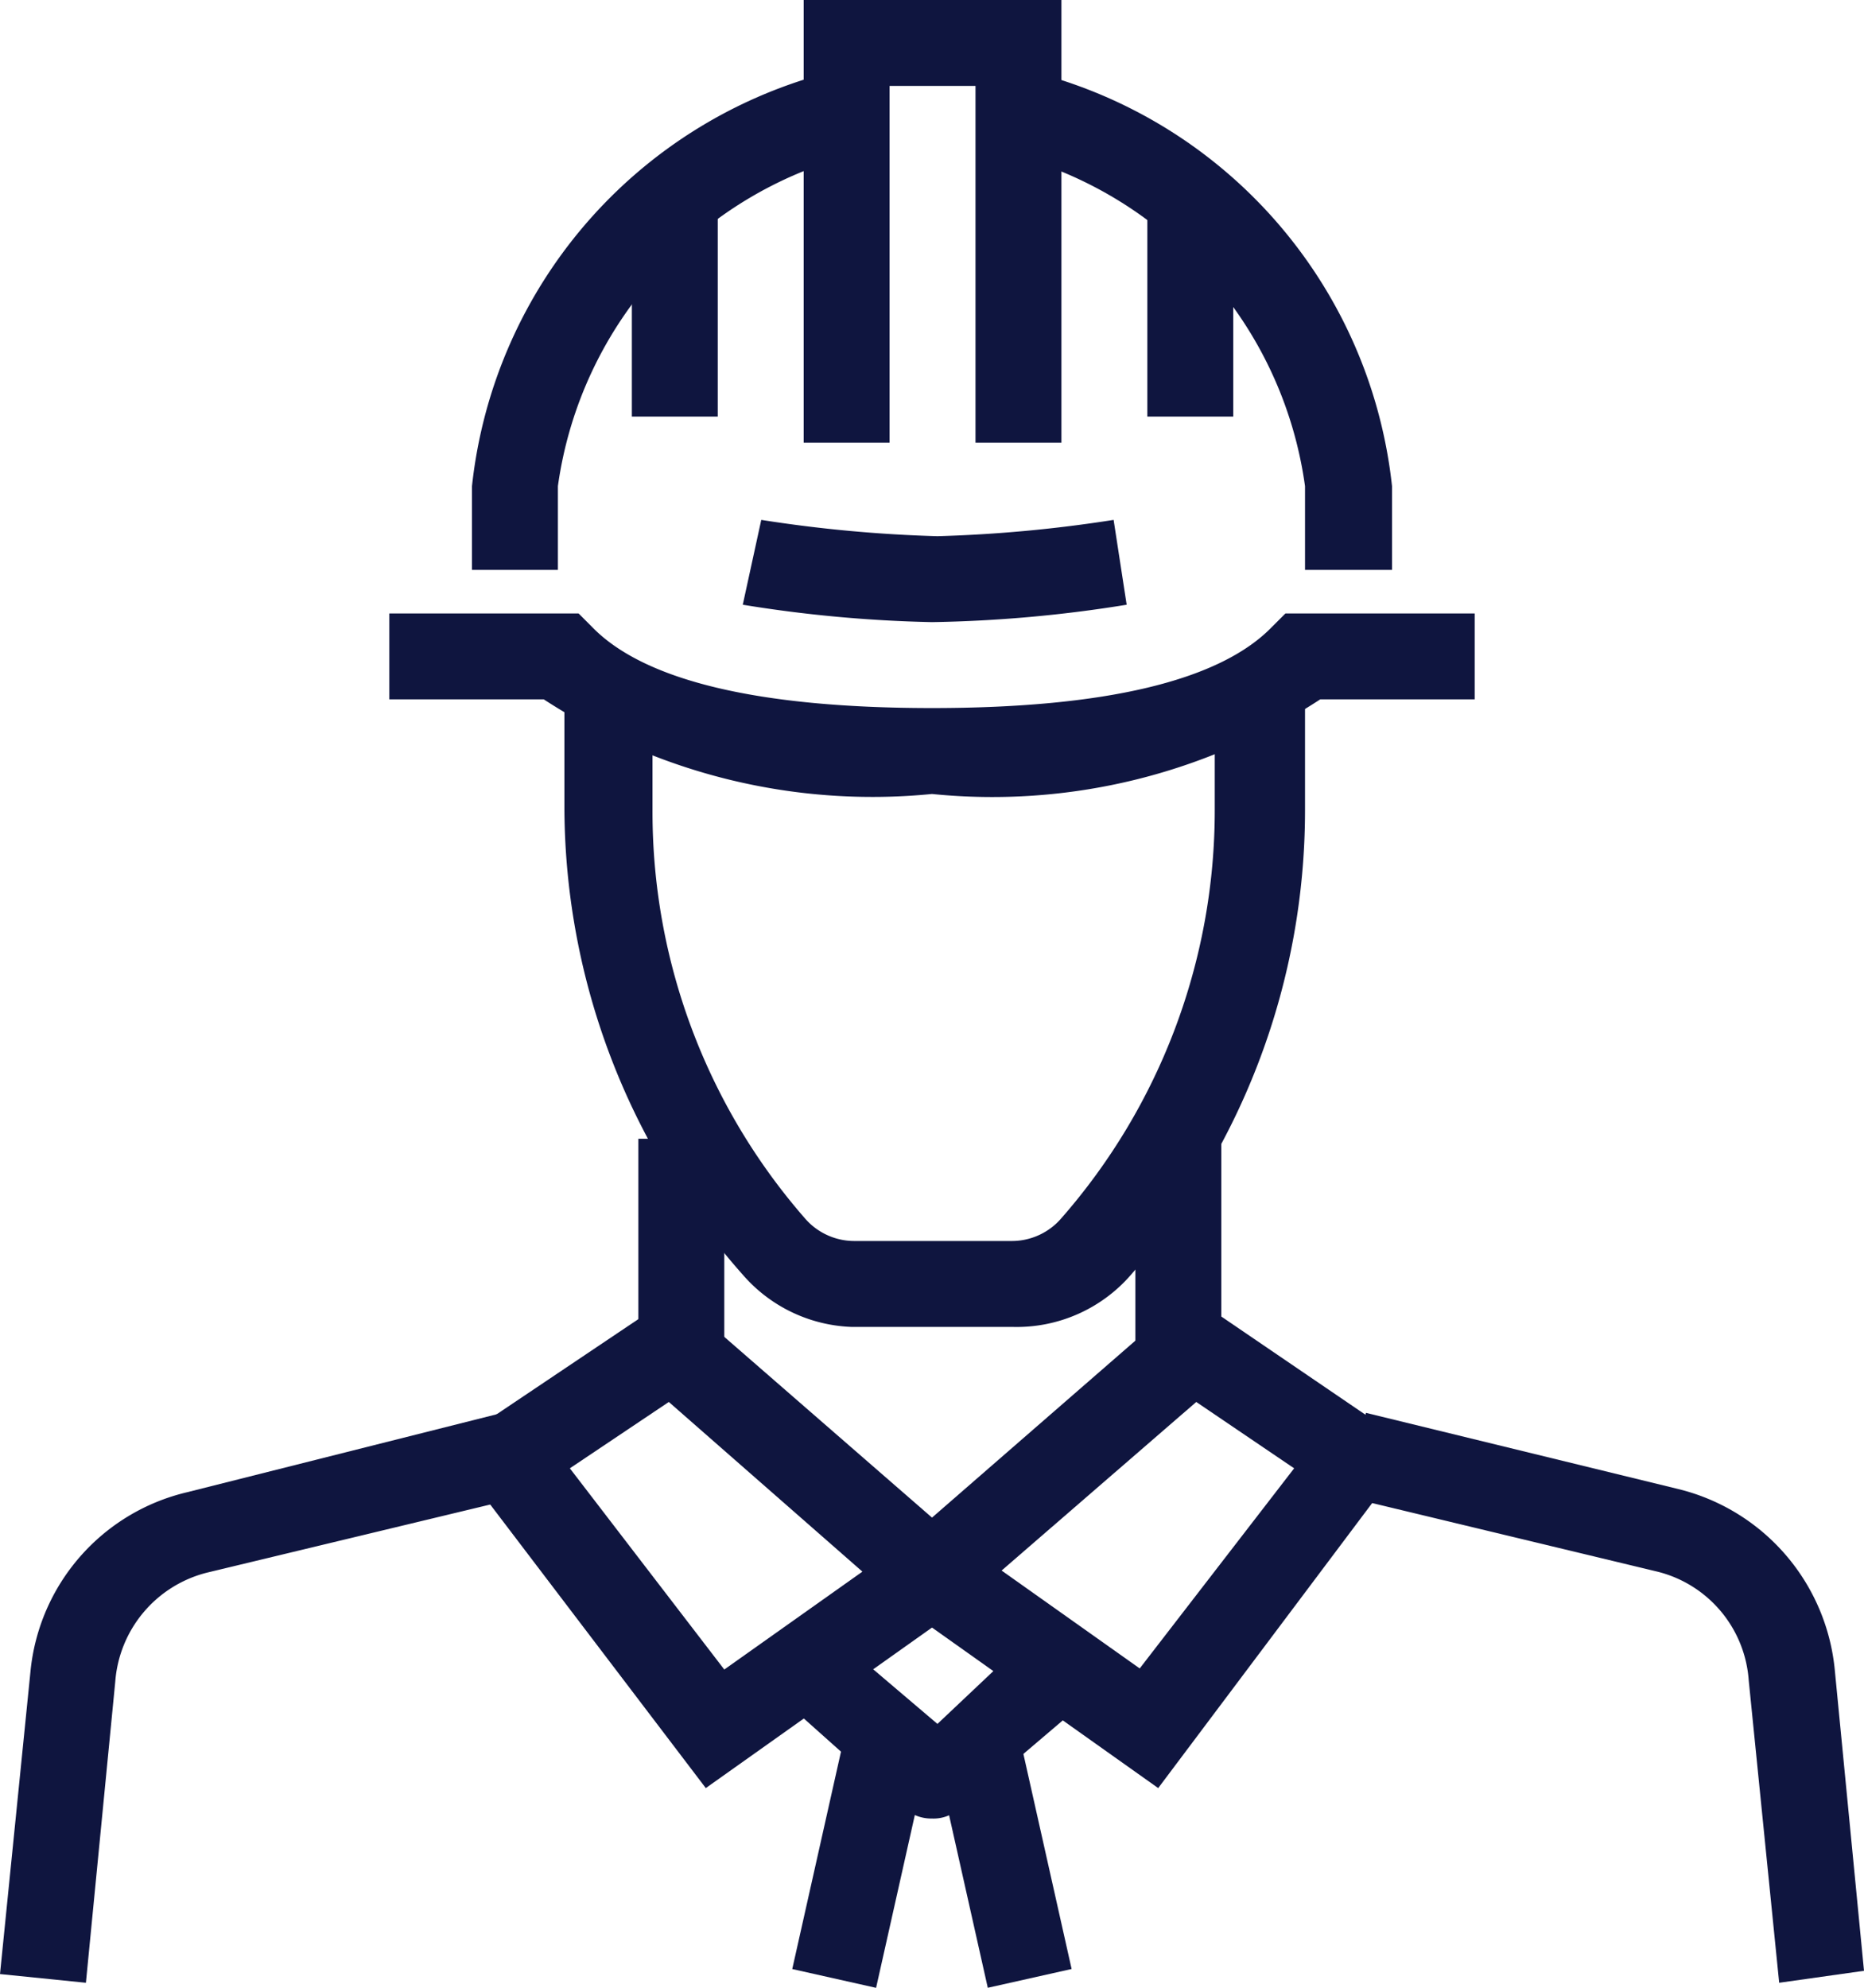 <svg xmlns="http://www.w3.org/2000/svg" viewBox="0 0 17.14 18.28"><defs><style>.cls-1{fill:#0f153f;}</style></defs><g id="Layer_2" data-name="Layer 2"><g id="PROJECTS"><rect class="cls-1" x="5.81" y="1.84" width="0.79" height="1.99"/><rect class="cls-1" x="10.55" y="1.84" width="0.79" height="1.99"/><polygon class="cls-1" points="9.76 4.07 8.97 4.07 8.97 0.79 8.18 0.79 8.18 4.07 7.39 4.07 7.39 0 9.76 0 9.76 4.07"/><path class="cls-1" d="M12.8,5.24H12V4.47A3.67,3.67,0,0,0,9.21,1.4L9.37.63A4.42,4.42,0,0,1,12.8,4.47Z"/><path class="cls-1" d="M8.57,7.3A5.54,5.54,0,0,1,5,6.43H3.58V5.64H5.32l.12.12c.48.5,1.54.75,3.13.75s2.65-.25,3.13-.75l.12-.12h1.74v.79H12.14A5.51,5.51,0,0,1,8.57,7.3Z"/><path class="cls-1" d="M5.13,5.24H4.34V4.47A4.42,4.42,0,0,1,7.77.63l.17.77A3.67,3.67,0,0,0,5.13,4.47Z"/><path class="cls-1" d="M9.31,12.2H7.83a1.39,1.39,0,0,1-1-.48A6.49,6.49,0,0,1,5.19,7.45v-1H6v1a5.68,5.68,0,0,0,1.4,3.75.6.6,0,0,0,.45.21H9.31a.6.6,0,0,0,.45-.21,5.69,5.69,0,0,0,1.41-3.75v-1H12v1a6.5,6.5,0,0,1-1.6,4.27A1.39,1.39,0,0,1,9.31,12.2Z"/><rect class="cls-1" x="10.44" y="10.47" width="0.79" height="2.19"/><rect class="cls-1" x="5.87" y="10.47" width="0.79" height="2.19"/><path class="cls-1" d="M10.65,16.44,7.93,14.51l3-2.61L13,13.31Zm-1.44-2,1.27.9L11.9,13.5l-.9-.61Z"/><path class="cls-1" d="M6.49,16.44,4.11,13.31l2.1-1.41,3,2.61ZM5.24,13.5l1.42,1.85,1.27-.9L6.15,12.89Z"/><path class="cls-1" d="M8.57,16.72a.37.37,0,0,1-.26-.1L7.1,15.54,7.62,15l1,.85L9.52,15l.52.59L8.83,16.62A.35.35,0,0,1,8.57,16.72Z"/><rect class="cls-1" x="6.81" y="16.72" width="2.21" height="0.79" transform="translate(-10.52 21.09) rotate(-77.36)"/><rect class="cls-1" x="8.83" y="16.01" width="0.79" height="2.21" transform="translate(-3.52 2.43) rotate(-12.64)"/><path class="cls-1" d="M.79,18.23,0,18.15l.28-2.78a1.88,1.88,0,0,1,1.44-1.65L4.58,13l.19.77-2.87.69a1.12,1.12,0,0,0-.84,1Z"/><path class="cls-1" d="M16.36,18.23l-.28-2.78a1.11,1.11,0,0,0-.84-1l-2.87-.69.19-.77,2.87.7a1.9,1.9,0,0,1,1.44,1.65l.27,2.78Z"/><path class="cls-1" d="M8.57,5.72a12.34,12.34,0,0,1-1.74-.16L7,4.78a12.72,12.72,0,0,0,1.62.15,12.72,12.72,0,0,0,1.62-.15l.12.78A12.34,12.34,0,0,1,8.57,5.72Z"/></g></g></svg>